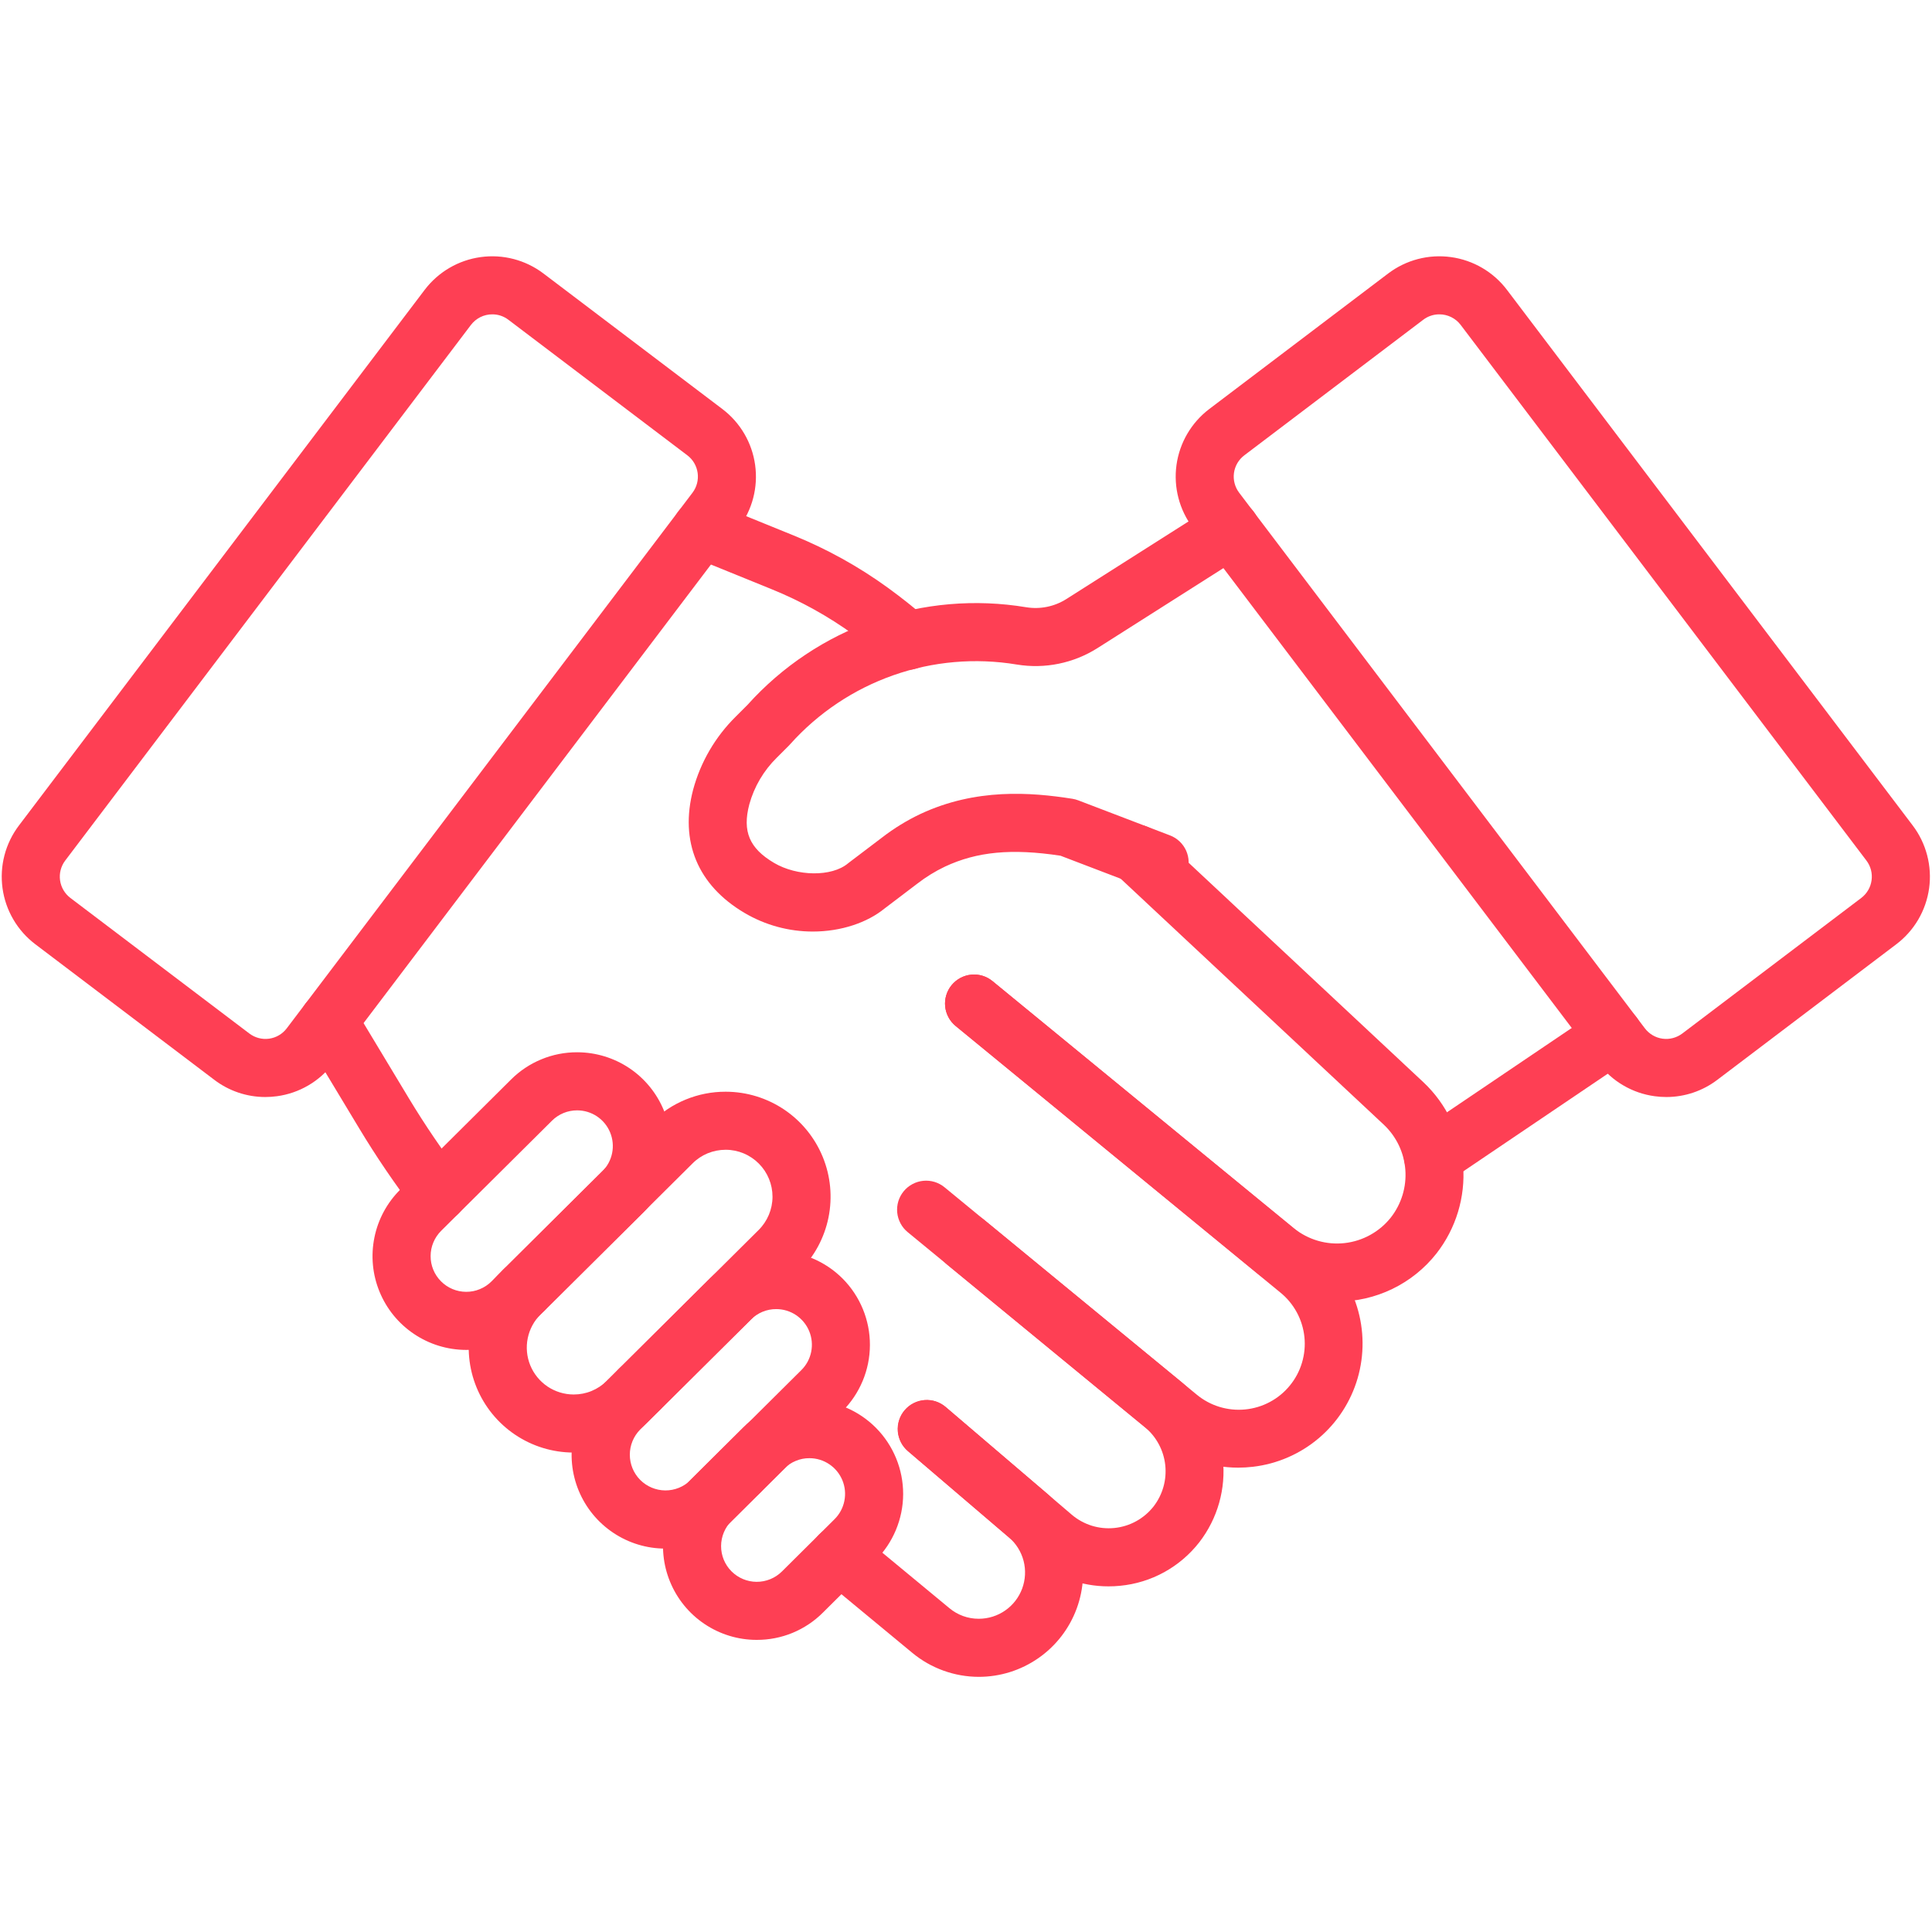 <?xml version="1.0" encoding="UTF-8"?>
<svg xmlns="http://www.w3.org/2000/svg" xmlns:xlink="http://www.w3.org/1999/xlink" width="300" zoomAndPan="magnify" viewBox="0 0 224.88 225" height="300" preserveAspectRatio="xMidYMid meet" version="1.2">
  <defs>
    <clipPath id="0e4534daef">
      <path d="M 0 29.715 L 88 29.715 L 88 128 L 0 128 Z M 0 29.715 "></path>
    </clipPath>
    <clipPath id="f4893bb336">
      <path d="M 136 29.715 L 224.762 29.715 L 224.762 128 L 136 128 Z M 136 29.715 "></path>
    </clipPath>
    <clipPath id="1ac6816cb9">
      <path d="M 94 163 L 127 163 L 127 195.379 L 94 195.379 Z M 94 163 "></path>
    </clipPath>
  </defs>
  <g id="29593b7abe">
    <g clip-rule="nonzero" clip-path="url(#0e4534daef)">
      <path style=" stroke:none;fill-rule:nonzero;fill:#fe3f54;fill-opacity:1;" d="M 30.836 127.758 C 28.688 127.758 26.602 127.055 24.895 125.754 L 4.051 109.965 C 3.02 109.184 2.148 108.203 1.496 107.086 C 0.84 105.965 0.41 104.73 0.234 103.445 C 0.059 102.16 0.133 100.855 0.461 99.602 C 0.789 98.348 1.363 97.168 2.145 96.137 L 49.398 33.754 C 50.984 31.668 53.328 30.297 55.918 29.941 C 58.512 29.582 61.141 30.27 63.227 31.848 L 84.07 47.637 C 86.156 49.219 87.527 51.562 87.883 54.156 C 88.242 56.746 87.559 59.375 85.98 61.465 L 38.723 123.844 C 37.945 124.883 36.965 125.754 35.848 126.406 C 34.727 127.062 33.492 127.488 32.207 127.664 C 31.75 127.727 31.293 127.758 30.836 127.758 Z M 57.273 36.609 C 56.793 36.605 56.316 36.719 55.887 36.93 C 55.457 37.145 55.082 37.453 54.789 37.836 L 7.535 100.219 C 7.039 100.875 6.82 101.703 6.934 102.52 C 7.047 103.336 7.48 104.074 8.137 104.574 L 28.98 120.363 C 29.637 120.859 30.465 121.078 31.281 120.965 C 32.098 120.852 32.836 120.418 33.332 119.762 L 80.59 57.379 C 81.086 56.723 81.301 55.895 81.188 55.078 C 81.074 54.262 80.645 53.523 79.988 53.027 L 59.145 37.238 C 58.605 36.828 57.949 36.605 57.273 36.609 Z M 57.273 36.609 "></path>
    </g>
    <g clip-rule="nonzero" clip-path="url(#f4893bb336)">
      <path style=" stroke:none;fill-rule:nonzero;fill:#fe3f54;fill-opacity:1;" d="M 194.004 127.758 C 193.543 127.758 193.086 127.727 192.633 127.664 C 191.348 127.488 190.109 127.062 188.992 126.406 C 187.871 125.754 186.895 124.883 186.113 123.844 L 138.859 61.465 C 137.281 59.375 136.598 56.746 136.953 54.156 C 137.312 51.562 138.684 49.219 140.766 47.637 L 161.609 31.848 C 163.695 30.27 166.324 29.582 168.918 29.941 C 171.512 30.297 173.855 31.668 175.438 33.754 L 222.695 96.137 C 223.477 97.168 224.047 98.348 224.375 99.602 C 224.703 100.855 224.781 102.16 224.605 103.445 C 224.426 104.73 224 105.965 223.344 107.086 C 222.688 108.203 221.82 109.184 220.785 109.965 L 199.941 125.754 C 198.234 127.055 196.148 127.758 194.004 127.758 Z M 167.566 36.609 C 166.891 36.605 166.23 36.828 165.691 37.238 L 144.852 53.027 C 144.195 53.523 143.762 54.262 143.648 55.078 C 143.535 55.895 143.754 56.723 144.25 57.379 L 191.504 119.762 C 192.004 120.418 192.742 120.852 193.559 120.965 C 194.375 121.078 195.199 120.859 195.859 120.363 L 216.703 104.574 C 217.359 104.074 217.793 103.336 217.902 102.52 C 218.016 101.703 217.801 100.875 217.301 100.219 L 170.047 37.836 C 169.758 37.453 169.383 37.145 168.949 36.93 C 168.52 36.719 168.047 36.605 167.566 36.609 Z M 167.566 36.609 "></path>
    </g>
    <path style=" stroke:none;fill-rule:nonzero;fill:#fe3f54;fill-opacity:1;" d="M 155.645 151.582 C 152.262 151.574 148.98 150.41 146.352 148.277 L 111.234 119.488 C 110.539 118.918 110.102 118.098 110.012 117.207 C 109.969 116.766 110.012 116.316 110.141 115.895 C 110.27 115.469 110.48 115.074 110.762 114.73 C 111.043 114.387 111.391 114.102 111.781 113.891 C 112.176 113.684 112.602 113.551 113.047 113.508 C 113.938 113.418 114.828 113.688 115.523 114.258 L 150.625 143.039 C 151.445 143.703 152.391 144.199 153.406 144.496 C 154.418 144.793 155.484 144.887 156.531 144.77 C 157.582 144.652 158.602 144.328 159.523 143.816 C 160.449 143.305 161.262 142.617 161.918 141.789 C 163.152 140.211 163.754 138.23 163.605 136.234 C 163.457 134.238 162.566 132.371 161.113 130.996 L 129.969 101.879 C 129.32 101.266 128.938 100.422 128.91 99.527 C 128.883 98.633 129.207 97.766 129.82 97.113 C 130.43 96.461 131.273 96.074 132.168 96.043 C 133.062 96.012 133.93 96.332 134.586 96.941 L 165.73 126.055 C 168.418 128.594 170.059 132.047 170.336 135.73 C 170.613 139.418 169.5 143.078 167.223 145.988 C 165.844 147.738 164.082 149.148 162.078 150.117 C 160.07 151.086 157.871 151.586 155.645 151.582 Z M 155.645 151.582 "></path>
    <path style=" stroke:none;fill-rule:nonzero;fill:#fe3f54;fill-opacity:1;" d="M 105.672 78.004 C 104.855 78.004 104.066 77.711 103.453 77.172 C 102.102 76 100.801 74.965 99.359 73.914 C 96.395 71.766 93.176 69.984 89.781 68.609 L 80.332 64.77 C 79.922 64.602 79.547 64.355 79.23 64.043 C 78.914 63.73 78.664 63.359 78.492 62.953 C 78.32 62.543 78.23 62.102 78.227 61.66 C 78.223 61.215 78.309 60.773 78.473 60.363 C 78.641 59.953 78.887 59.578 79.199 59.262 C 79.512 58.945 79.883 58.695 80.293 58.52 C 80.703 58.348 81.141 58.258 81.586 58.254 C 82.027 58.254 82.469 58.336 82.879 58.504 L 92.328 62.344 C 96.23 63.926 99.926 65.973 103.336 68.445 C 104.941 69.613 106.391 70.766 107.891 72.07 C 108.41 72.523 108.781 73.125 108.949 73.793 C 109.117 74.461 109.078 75.164 108.84 75.809 C 108.598 76.453 108.164 77.008 107.598 77.402 C 107.031 77.793 106.359 78.004 105.672 78.004 Z M 105.672 78.004 "></path>
    <path style=" stroke:none;fill-rule:nonzero;fill:#fe3f54;fill-opacity:1;" d="M 144.141 170.922 C 140.805 170.922 137.57 169.762 135.004 167.629 L 105.656 143.5 C 105.309 143.219 105.023 142.871 104.816 142.48 C 104.605 142.086 104.473 141.656 104.43 141.215 C 104.387 140.773 104.43 140.324 104.559 139.898 C 104.688 139.473 104.902 139.078 105.184 138.734 C 105.465 138.391 105.812 138.105 106.207 137.898 C 106.598 137.688 107.027 137.559 107.473 137.516 C 107.914 137.473 108.363 137.52 108.785 137.648 C 109.211 137.781 109.605 137.992 109.949 138.277 L 139.297 162.406 C 140.078 163.055 140.977 163.543 141.945 163.84 C 142.914 164.137 143.934 164.242 144.941 164.145 C 145.953 164.047 146.934 163.754 147.828 163.273 C 148.723 162.797 149.512 162.148 150.152 161.363 C 150.797 160.578 151.277 159.676 151.566 158.707 C 151.859 157.734 151.957 156.715 151.852 155.707 C 151.746 154.699 151.445 153.719 150.961 152.828 C 150.477 151.938 149.824 151.152 149.035 150.516 L 111.234 119.488 C 110.539 118.918 110.102 118.098 110.012 117.203 C 109.926 116.312 110.195 115.422 110.766 114.727 C 111.336 114.035 112.156 113.594 113.047 113.508 C 113.941 113.418 114.832 113.691 115.523 114.258 L 153.316 145.281 C 155.516 147.074 157.137 149.48 157.977 152.188 C 158.816 154.898 158.84 157.797 158.047 160.52 C 157.25 163.246 155.672 165.676 153.504 167.508 C 151.336 169.336 148.676 170.492 145.859 170.82 C 145.289 170.887 144.715 170.922 144.141 170.922 Z M 144.141 170.922 "></path>
    <path style=" stroke:none;fill-rule:nonzero;fill:#fe3f54;fill-opacity:1;" d="M 129.027 184.746 C 125.844 184.75 122.766 183.609 120.352 181.535 L 105.691 169.008 C 105.352 168.719 105.074 168.367 104.875 167.973 C 104.672 167.578 104.551 167.145 104.516 166.703 C 104.48 166.262 104.531 165.812 104.672 165.391 C 104.809 164.969 105.027 164.578 105.316 164.242 C 105.605 163.902 105.957 163.625 106.352 163.426 C 106.746 163.223 107.18 163.102 107.621 163.066 C 108.062 163.031 108.508 163.086 108.934 163.223 C 109.355 163.359 109.746 163.578 110.082 163.867 L 124.746 176.391 C 125.426 176.973 126.219 177.41 127.074 177.68 C 127.926 177.945 128.828 178.039 129.719 177.949 C 130.609 177.859 131.473 177.594 132.258 177.16 C 133.043 176.73 133.73 176.145 134.285 175.441 C 135.344 174.07 135.832 172.344 135.645 170.621 C 135.457 168.902 134.609 167.32 133.277 166.211 L 110.258 147.285 C 109.914 147.004 109.629 146.656 109.418 146.266 C 109.207 145.871 109.078 145.441 109.035 145 C 108.988 144.559 109.035 144.109 109.164 143.684 C 109.293 143.258 109.504 142.863 109.789 142.52 C 110.07 142.176 110.418 141.891 110.809 141.684 C 111.203 141.473 111.633 141.344 112.074 141.301 C 112.52 141.258 112.965 141.305 113.391 141.434 C 113.816 141.566 114.211 141.777 114.555 142.062 L 137.574 160.988 C 140.262 163.223 141.973 166.414 142.352 169.891 C 142.73 173.367 141.746 176.852 139.605 179.617 C 138.492 181.043 137.102 182.227 135.52 183.098 C 133.934 183.969 132.188 184.508 130.387 184.68 C 129.934 184.727 129.477 184.746 129.027 184.746 Z M 129.027 184.746 "></path>
    <path style=" stroke:none;fill-rule:nonzero;fill:#fe3f54;fill-opacity:1;" d="M 50.965 142.305 C 50.445 142.305 49.934 142.188 49.465 141.957 C 49 141.727 48.59 141.391 48.277 140.977 C 45.934 137.906 43.762 134.715 41.77 131.406 L 35.305 120.68 C 34.844 119.91 34.703 118.992 34.922 118.121 C 35.137 117.25 35.691 116.5 36.457 116.039 C 37.227 115.574 38.148 115.438 39.016 115.652 C 39.887 115.867 40.637 116.422 41.098 117.188 L 47.562 127.918 C 49.43 131.012 51.461 134 53.652 136.875 C 54.035 137.375 54.27 137.973 54.328 138.598 C 54.391 139.227 54.273 139.859 53.996 140.422 C 53.715 140.988 53.285 141.465 52.75 141.797 C 52.215 142.129 51.598 142.305 50.965 142.305 Z M 50.965 142.305 "></path>
    <path style=" stroke:none;fill-rule:nonzero;fill:#fe3f54;fill-opacity:1;" d="M 74.406 165.188 C 73.965 165.188 73.523 165.102 73.113 164.93 C 72.703 164.762 72.332 164.512 72.02 164.195 L 72.016 164.195 C 71.465 163.641 71.121 162.914 71.043 162.133 C 70.969 161.355 71.164 160.574 71.602 159.926 C 72.035 159.277 72.68 158.797 73.43 158.57 C 74.18 158.344 74.98 158.387 75.703 158.684 C 76.426 158.984 77.02 159.527 77.391 160.215 C 77.758 160.906 77.875 161.703 77.723 162.469 C 77.57 163.234 77.156 163.926 76.551 164.422 C 75.945 164.914 75.188 165.188 74.406 165.188 Z M 74.406 165.188 "></path>
    <g clip-rule="nonzero" clip-path="url(#1ac6816cb9)">
      <path style=" stroke:none;fill-rule:nonzero;fill:#fe3f54;fill-opacity:1;" d="M 113.93 195.285 C 111.102 195.281 108.363 194.293 106.184 192.488 L 95.57 183.707 C 94.879 183.137 94.441 182.312 94.359 181.418 C 94.273 180.527 94.547 179.637 95.121 178.945 C 95.691 178.254 96.516 177.82 97.406 177.734 C 98.301 177.652 99.191 177.926 99.883 178.496 L 110.5 187.281 C 111.461 188.086 112.676 188.527 113.93 188.52 C 115.031 188.52 116.105 188.184 117.008 187.555 C 117.914 186.926 118.602 186.031 118.984 185 C 119.363 183.965 119.422 182.84 119.145 181.773 C 118.867 180.711 118.27 179.754 117.434 179.039 L 105.691 169.008 C 105.348 168.723 105.066 168.371 104.859 167.973 C 104.656 167.578 104.531 167.145 104.492 166.699 C 104.457 166.254 104.508 165.805 104.645 165.379 C 104.781 164.953 105 164.562 105.293 164.223 C 105.582 163.883 105.938 163.602 106.336 163.402 C 106.734 163.199 107.168 163.078 107.613 163.047 C 108.059 163.012 108.508 163.066 108.93 163.207 C 109.355 163.352 109.746 163.574 110.082 163.867 L 121.824 173.895 C 123.711 175.512 125.062 177.664 125.688 180.066 C 126.312 182.473 126.188 185.012 125.328 187.34 C 124.469 189.672 122.914 191.684 120.875 193.102 C 118.836 194.523 116.414 195.285 113.93 195.285 Z M 113.93 195.285 "></path>
    </g>
    <path style=" stroke:none;fill-rule:nonzero;fill:#fe3f54;fill-opacity:1;" d="M 86.062 174.84 C 85.621 174.84 85.184 174.754 84.777 174.586 C 84.371 174.414 84 174.168 83.688 173.855 L 83.664 173.832 C 83.121 173.277 82.785 172.551 82.715 171.773 C 82.645 171 82.844 170.223 83.281 169.582 C 83.719 168.938 84.363 168.465 85.109 168.242 C 85.855 168.023 86.656 168.066 87.375 168.367 C 88.09 168.668 88.68 169.211 89.043 169.898 C 89.41 170.586 89.523 171.379 89.367 172.141 C 89.215 172.902 88.801 173.59 88.199 174.082 C 87.594 174.574 86.84 174.84 86.062 174.84 Z M 86.062 174.84 "></path>
    <path style=" stroke:none;fill-rule:nonzero;fill:#fe3f54;fill-opacity:1;" d="M 60.969 153.617 C 60.41 153.617 59.863 153.48 59.371 153.219 C 58.879 152.957 58.461 152.578 58.152 152.117 C 57.84 151.652 57.648 151.121 57.594 150.566 C 57.539 150.016 57.621 149.453 57.832 148.941 C 58.047 148.426 58.383 147.973 58.812 147.617 C 59.242 147.266 59.754 147.023 60.297 146.914 C 60.844 146.805 61.406 146.832 61.941 146.992 C 62.473 147.152 62.961 147.441 63.352 147.836 C 63.363 147.848 63.379 147.859 63.391 147.875 C 63.852 148.352 64.168 148.953 64.289 149.605 C 64.414 150.258 64.344 150.934 64.086 151.547 C 63.824 152.16 63.391 152.684 62.84 153.051 C 62.285 153.418 61.633 153.617 60.969 153.617 Z M 60.969 153.617 "></path>
    <path style=" stroke:none;fill-rule:nonzero;fill:#fe3f54;fill-opacity:1;" d="M 94.598 108.488 C 91.797 108.488 89.047 107.738 86.637 106.312 C 81.195 103.098 79.074 98 80.664 91.957 C 81.535 88.738 83.246 85.809 85.617 83.465 L 87.004 82.078 C 91.02 77.609 96.102 74.227 101.77 72.242 C 107.441 70.258 113.523 69.734 119.449 70.719 C 121.078 70.984 122.746 70.645 124.137 69.758 L 141.418 58.781 C 141.793 58.543 142.211 58.379 142.652 58.301 C 143.09 58.219 143.539 58.23 143.977 58.324 C 144.41 58.422 144.82 58.602 145.188 58.859 C 145.551 59.113 145.863 59.438 146.102 59.816 C 146.34 60.191 146.504 60.609 146.578 61.051 C 146.656 61.488 146.645 61.938 146.547 62.371 C 146.445 62.809 146.266 63.219 146.008 63.582 C 145.75 63.945 145.422 64.254 145.047 64.492 L 127.766 75.469 C 124.973 77.242 121.621 77.93 118.355 77.391 C 113.531 76.59 108.586 77.02 103.973 78.641 C 99.359 80.262 95.23 83.023 91.969 86.664 C 91.93 86.711 91.891 86.75 91.852 86.793 L 90.406 88.238 C 88.879 89.738 87.773 91.613 87.203 93.68 C 86.379 96.82 87.211 98.793 90.078 100.488 C 92.781 102.086 96.801 102.121 98.676 100.566 C 98.715 100.535 98.754 100.5 98.793 100.473 L 102.688 97.52 C 104.066 96.457 105.555 95.543 107.129 94.797 C 113.594 91.77 119.992 92.262 124.844 93.027 C 125.074 93.066 125.305 93.125 125.523 93.211 L 136.195 97.289 C 137.035 97.609 137.711 98.25 138.078 99.066 C 138.441 99.887 138.469 100.816 138.148 101.652 C 137.828 102.492 137.188 103.168 136.371 103.535 C 135.551 103.898 134.621 103.926 133.781 103.605 L 123.445 99.656 C 117.754 98.793 113.719 99.18 109.996 100.922 C 108.855 101.465 107.773 102.133 106.773 102.906 L 102.934 105.82 C 100.965 107.426 97.93 108.488 94.598 108.488 Z M 94.598 108.488 "></path>
    <path style=" stroke:none;fill-rule:nonzero;fill:#fe3f54;fill-opacity:1;" d="M 166.828 138.102 C 166.105 138.102 165.398 137.867 164.816 137.438 C 164.234 137.008 163.805 136.402 163.594 135.711 C 163.379 135.016 163.395 134.273 163.637 133.594 C 163.879 132.91 164.332 132.32 164.934 131.914 L 185.941 117.719 C 186.684 117.215 187.598 117.027 188.477 117.199 C 189.359 117.367 190.137 117.883 190.637 118.625 C 191.141 119.367 191.324 120.281 191.156 121.16 C 190.984 122.043 190.473 122.816 189.73 123.32 L 168.719 137.52 C 168.16 137.898 167.504 138.102 166.828 138.102 Z M 166.828 138.102 "></path>
    <path style=" stroke:none;fill-rule:nonzero;fill:#fe3f54;fill-opacity:1;" d="M 54.246 157.211 L 54.207 157.211 C 52.047 157.203 49.938 156.555 48.148 155.348 C 46.355 154.145 44.961 152.434 44.141 150.434 C 43.32 148.438 43.113 146.242 43.543 144.125 C 43.969 142.008 45.016 140.066 46.551 138.543 L 59.457 125.719 C 60.469 124.711 61.668 123.91 62.988 123.367 C 64.309 122.82 65.723 122.543 67.152 122.547 L 67.188 122.547 C 69.348 122.555 71.457 123.203 73.25 124.406 C 75.039 125.613 76.434 127.324 77.254 129.32 C 78.074 131.32 78.285 133.516 77.855 135.633 C 77.426 137.75 76.379 139.691 74.848 141.215 L 61.941 154.035 C 60.93 155.047 59.73 155.844 58.41 156.391 C 57.09 156.934 55.672 157.215 54.246 157.211 Z M 67.152 129.312 C 66.055 129.309 65 129.742 64.223 130.516 L 51.316 143.34 C 50.93 143.727 50.621 144.184 50.41 144.688 C 50.199 145.191 50.09 145.73 50.09 146.277 C 50.086 146.82 50.191 147.363 50.398 147.867 C 50.605 148.371 50.91 148.832 51.297 149.219 C 51.68 149.605 52.137 149.914 52.641 150.125 C 53.145 150.336 53.684 150.445 54.23 150.445 C 54.777 150.449 55.316 150.344 55.82 150.133 C 56.328 149.926 56.785 149.625 57.172 149.238 L 70.082 136.414 C 70.668 135.836 71.066 135.094 71.227 134.289 C 71.391 133.48 71.309 132.645 70.996 131.883 C 70.684 131.121 70.148 130.469 69.465 130.012 C 68.781 129.555 67.977 129.312 67.152 129.312 Z M 67.152 129.312 "></path>
    <path style=" stroke:none;fill-rule:nonzero;fill:#fe3f54;fill-opacity:1;" d="M 77.43 180.348 C 75.266 180.352 73.152 179.707 71.355 178.504 C 69.559 177.305 68.156 175.594 67.332 173.594 C 66.508 171.598 66.297 169.398 66.723 167.277 C 67.148 165.156 68.199 163.211 69.73 161.688 L 82.641 148.863 C 84.695 146.828 87.477 145.688 90.371 145.695 C 93.266 145.707 96.039 146.863 98.082 148.914 C 100.121 150.973 101.262 153.754 101.25 156.648 C 101.242 159.543 100.082 162.316 98.031 164.359 L 85.125 177.18 C 83.078 179.215 80.312 180.355 77.43 180.348 Z M 90.336 152.457 C 89.238 152.453 88.184 152.887 87.406 153.664 L 74.496 166.484 C 73.723 167.266 73.289 168.316 73.289 169.414 C 73.289 170.516 73.723 171.566 74.496 172.348 C 75.27 173.125 76.32 173.566 77.418 173.574 C 78.516 173.582 79.574 173.152 80.355 172.383 L 93.266 159.559 C 93.852 158.98 94.25 158.238 94.41 157.434 C 94.574 156.625 94.492 155.789 94.18 155.027 C 93.867 154.266 93.332 153.617 92.648 153.156 C 91.965 152.699 91.16 152.457 90.336 152.457 Z M 90.336 152.457 "></path>
    <path style=" stroke:none;fill-rule:nonzero;fill:#fe3f54;fill-opacity:1;" d="M 88.074 190.98 L 88.039 190.98 C 85.879 190.977 83.77 190.328 81.977 189.121 C 80.184 187.918 78.793 186.207 77.973 184.207 C 77.152 182.211 76.941 180.016 77.371 177.898 C 77.801 175.781 78.848 173.84 80.379 172.316 L 86.504 166.23 C 88.559 164.188 91.34 163.047 94.238 163.055 C 97.133 163.066 99.906 164.227 101.949 166.281 C 103.988 168.336 105.129 171.117 105.121 174.012 C 105.109 176.906 103.949 179.68 101.898 181.723 L 95.77 187.809 C 94.758 188.82 93.559 189.617 92.238 190.164 C 90.918 190.707 89.504 190.984 88.074 190.98 Z M 94.199 169.82 C 93.656 169.816 93.117 169.922 92.617 170.133 C 92.113 170.34 91.656 170.641 91.273 171.027 L 85.145 177.113 C 84.363 177.891 83.922 178.945 83.918 180.051 C 83.914 181.152 84.348 182.211 85.125 182.992 C 85.902 183.773 86.957 184.215 88.059 184.219 C 89.16 184.223 90.223 183.789 91.004 183.012 L 97.129 176.926 C 97.715 176.344 98.113 175.605 98.273 174.801 C 98.438 173.992 98.359 173.156 98.047 172.398 C 97.734 171.637 97.203 170.984 96.52 170.527 C 95.84 170.066 95.035 169.82 94.215 169.82 Z M 94.199 169.82 "></path>
    <path style=" stroke:none;fill-rule:nonzero;fill:#fe3f54;fill-opacity:1;" d="M 66.754 169.164 C 66.742 169.164 66.727 169.164 66.715 169.164 C 64.293 169.156 61.934 168.434 59.926 167.082 C 57.922 165.734 56.359 163.82 55.441 161.582 C 54.523 159.344 54.289 156.887 54.77 154.516 C 55.25 152.145 56.422 149.973 58.137 148.266 L 75.828 130.691 C 76.957 129.562 78.301 128.668 79.781 128.059 C 81.258 127.449 82.844 127.137 84.441 127.141 C 84.457 127.141 84.469 127.141 84.484 127.141 C 86.902 127.148 89.262 127.875 91.27 129.223 C 93.273 130.574 94.836 132.488 95.754 134.727 C 96.672 136.961 96.906 139.422 96.426 141.789 C 95.945 144.16 94.773 146.336 93.059 148.039 L 75.367 165.613 C 74.238 166.742 72.895 167.641 71.414 168.25 C 69.938 168.859 68.352 169.168 66.754 169.164 Z M 84.441 133.902 C 83.73 133.902 83.02 134.043 82.359 134.312 C 81.699 134.586 81.098 134.984 80.594 135.492 L 62.902 153.066 C 62.137 153.828 61.613 154.797 61.398 155.855 C 61.184 156.914 61.289 158.016 61.699 159.016 C 62.109 160.012 62.809 160.867 63.703 161.473 C 64.602 162.074 65.656 162.398 66.734 162.402 L 66.754 162.402 C 67.469 162.402 68.176 162.266 68.836 161.992 C 69.496 161.719 70.098 161.32 70.602 160.816 L 88.293 143.242 C 89.32 142.219 89.902 140.832 89.906 139.383 C 89.91 137.934 89.34 136.543 88.32 135.516 C 87.816 135.008 87.215 134.602 86.551 134.324 C 85.891 134.047 85.18 133.902 84.461 133.902 Z M 84.441 133.902 "></path>
  </g>
</svg>
